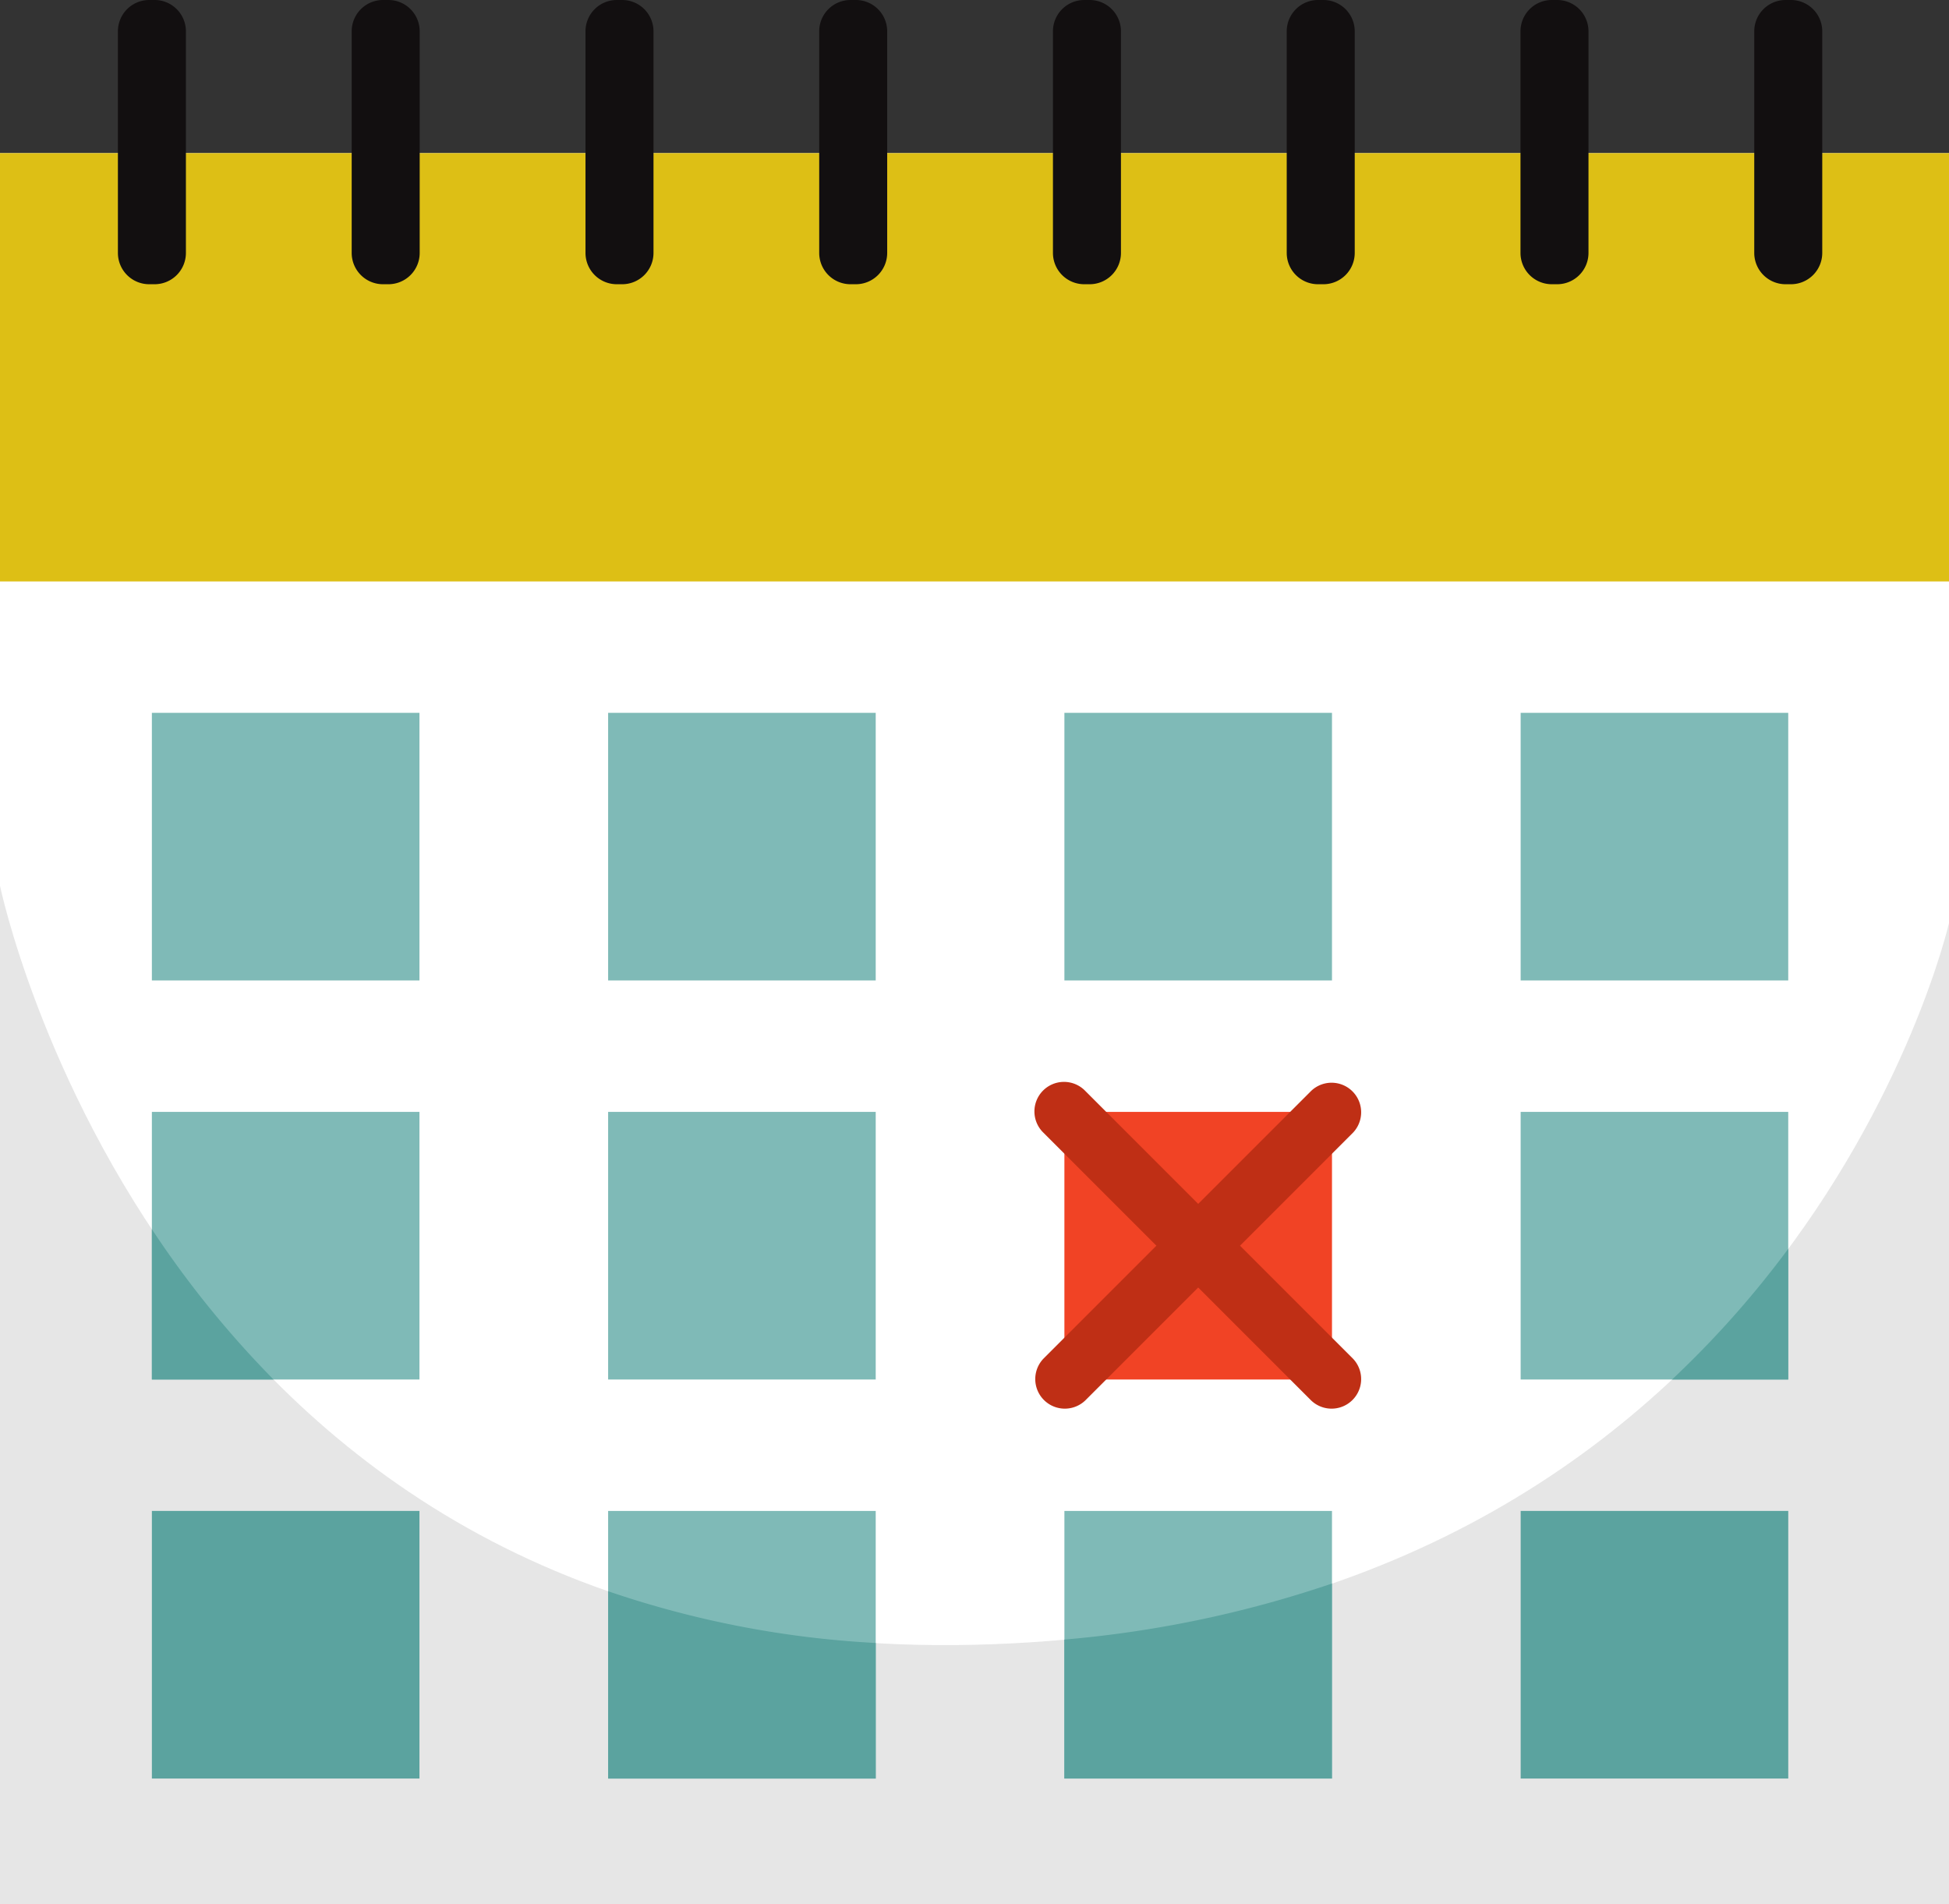 <svg id="point_img6" xmlns="http://www.w3.org/2000/svg" xmlns:xlink="http://www.w3.org/1999/xlink" width="84.235" height="82.277" viewBox="0 0 84.235 82.277">
  <rect x="0" y="0" width="84.235" height="82.277" fill="#333333" stroke="none"/>
  <defs>
    <clipPath id="clip-path">
      <rect id="長方形_19210" data-name="長方形 19210" width="84.235" height="82.277" fill="none"/>
    </clipPath>
  </defs>
  <rect id="長方形_19196" data-name="長方形 19196" width="84.235" height="75.66" transform="translate(0 6.617)" fill="#fff"/>
  <rect id="長方形_19197" data-name="長方形 19197" width="84.235" height="18.509" transform="translate(0 6.617)" fill="#ddbf15"/>
  <g id="グループ_37404" data-name="グループ 37404">
    <g id="グループ_37403" data-name="グループ 37403" clip-path="url(#clip-path)">
      <path id="パス_35825" data-name="パス 35825" d="M19.184,0h-.232A1.353,1.353,0,0,0,17.6,1.353V10.93a1.353,1.353,0,0,0,1.353,1.353h.232a1.353,1.353,0,0,0,1.354-1.353V1.353A1.353,1.353,0,0,0,19.184,0" transform="translate(-12.504)" fill="#120f10"/>
      <path id="パス_35826" data-name="パス 35826" d="M54.083,0h-.232A1.353,1.353,0,0,0,52.5,1.353V10.93a1.353,1.353,0,0,0,1.353,1.353h.232a1.353,1.353,0,0,0,1.354-1.353V1.353A1.353,1.353,0,0,0,54.083,0" transform="translate(-37.3)" fill="#120f10"/>
      <path id="パス_35827" data-name="パス 35827" d="M88.982,0H88.75A1.353,1.353,0,0,0,87.4,1.353V10.93a1.353,1.353,0,0,0,1.354,1.353h.232a1.354,1.354,0,0,0,1.353-1.353V1.353A1.354,1.354,0,0,0,88.982,0" transform="translate(-62.095)" fill="#120f10"/>
      <path id="パス_35828" data-name="パス 35828" d="M123.881,0h-.232a1.353,1.353,0,0,0-1.353,1.353V10.93a1.353,1.353,0,0,0,1.353,1.353h.232a1.354,1.354,0,0,0,1.353-1.353V1.353A1.354,1.354,0,0,0,123.881,0" transform="translate(-86.89)" fill="#120f10"/>
      <path id="パス_35829" data-name="パス 35829" d="M158.779,0h-.232a1.353,1.353,0,0,0-1.353,1.353V10.93a1.353,1.353,0,0,0,1.353,1.353h.232a1.353,1.353,0,0,0,1.354-1.353V1.353A1.353,1.353,0,0,0,158.779,0" transform="translate(-111.686)" fill="#120f10"/>
      <path id="パス_35830" data-name="パス 35830" d="M193.678,0h-.232a1.353,1.353,0,0,0-1.353,1.353V10.93a1.353,1.353,0,0,0,1.353,1.353h.232a1.354,1.354,0,0,0,1.354-1.353V1.353A1.354,1.354,0,0,0,193.678,0" transform="translate(-136.481)" fill="#120f10"/>
      <path id="パス_35831" data-name="パス 35831" d="M263.475,0h-.232a1.354,1.354,0,0,0-1.354,1.353V10.93a1.354,1.354,0,0,0,1.354,1.353h.232a1.354,1.354,0,0,0,1.353-1.353V1.353A1.354,1.354,0,0,0,263.475,0" transform="translate(-186.071)" fill="#120f10"/>
      <path id="パス_35832" data-name="パス 35832" d="M228.577,0h-.232a1.353,1.353,0,0,0-1.354,1.353V10.93a1.353,1.353,0,0,0,1.354,1.353h.232a1.354,1.354,0,0,0,1.353-1.353V1.353A1.354,1.354,0,0,0,228.577,0" transform="translate(-161.276)" fill="#120f10"/>
      <path id="パス_35833" data-name="パス 35833" d="M0,132.218s6.948,33.634,42.118,32.8,42.117-31.19,42.117-31.19v42.39H0Z" transform="translate(0 -93.94)" fill="#e6e6e6"/>
      <rect id="長方形_19198" data-name="長方形 19198" width="11.565" height="11.565" transform="translate(6.564 30.805)" fill="#7fbab7"/>
      <rect id="長方形_19199" data-name="長方形 19199" width="11.565" height="11.565" transform="translate(26.283 30.805)" fill="#7fbab7"/>
      <rect id="長方形_19200" data-name="長方形 19200" width="11.565" height="11.565" transform="translate(46.003 30.805)" fill="#7fbab7"/>
      <rect id="長方形_19201" data-name="長方形 19201" width="11.565" height="11.565" transform="translate(65.722 30.805)" fill="#7fbab7"/>
      <rect id="長方形_19202" data-name="長方形 19202" width="11.565" height="11.565" transform="translate(6.564 48.05)" fill="#7fbab7"/>
      <rect id="長方形_19203" data-name="長方形 19203" width="11.565" height="11.565" transform="translate(26.283 48.05)" fill="#7fbab7"/>
      <rect id="長方形_19204" data-name="長方形 19204" width="11.565" height="11.565" transform="translate(46.003 48.05)" fill="#f14325"/>
      <rect id="長方形_19205" data-name="長方形 19205" width="11.565" height="11.565" transform="translate(65.722 48.05)" fill="#7fbab7"/>
      <rect id="長方形_19206" data-name="長方形 19206" width="11.565" height="11.565" transform="translate(26.283 65.295)" fill="#7fbab7"/>
      <rect id="長方形_19207" data-name="長方形 19207" width="11.565" height="11.565" transform="translate(46.003 65.295)" fill="#7fbab7"/>
      <path id="パス_35834" data-name="パス 35834" d="M163.358,168.62l4.879-4.879a1.278,1.278,0,0,0-1.807-1.807l-4.879,4.879-4.879-4.879a1.278,1.278,0,1,0-1.807,1.807l4.879,4.879-4.879,4.879a1.278,1.278,0,0,0,1.807,1.807l4.879-4.879,4.879,4.879a1.278,1.278,0,0,0,1.807-1.807Z" transform="translate(-109.765 -114.788)" fill="#bf2f15"/>
      <rect id="長方形_19208" data-name="長方形 19208" width="11.565" height="11.565" transform="translate(6.564 65.294)" fill="#5ba39f"/>
      <rect id="長方形_19209" data-name="長方形 19209" width="11.565" height="11.565" transform="translate(65.723 65.294)" fill="#5ba39f"/>
      <path id="パス_35835" data-name="パス 35835" d="M22.674,183.49v6.494h5.258a43.025,43.025,0,0,1-5.258-6.494" transform="translate(-16.11 -130.369)" fill="#5ba39f"/>
      <path id="パス_35836" data-name="パス 35836" d="M249.617,192.059h5.023V186.41a42.217,42.217,0,0,1-5.023,5.648" transform="translate(-177.352 -132.444)" fill="#5ba39f"/>
      <path id="パス_35837" data-name="パス 35837" d="M90.789,245.621h11.565v-5.859a42.671,42.671,0,0,1-11.565-2.236Z" transform="translate(-64.505 -168.761)" fill="#5ba39f"/>
      <path id="パス_35838" data-name="パス 35838" d="M158.9,244.805h11.565v-8.427A48.789,48.789,0,0,1,158.9,238.8Z" transform="translate(-112.9 -167.946)" fill="#5ba39f"/>
    </g>
  </g>
</svg>
